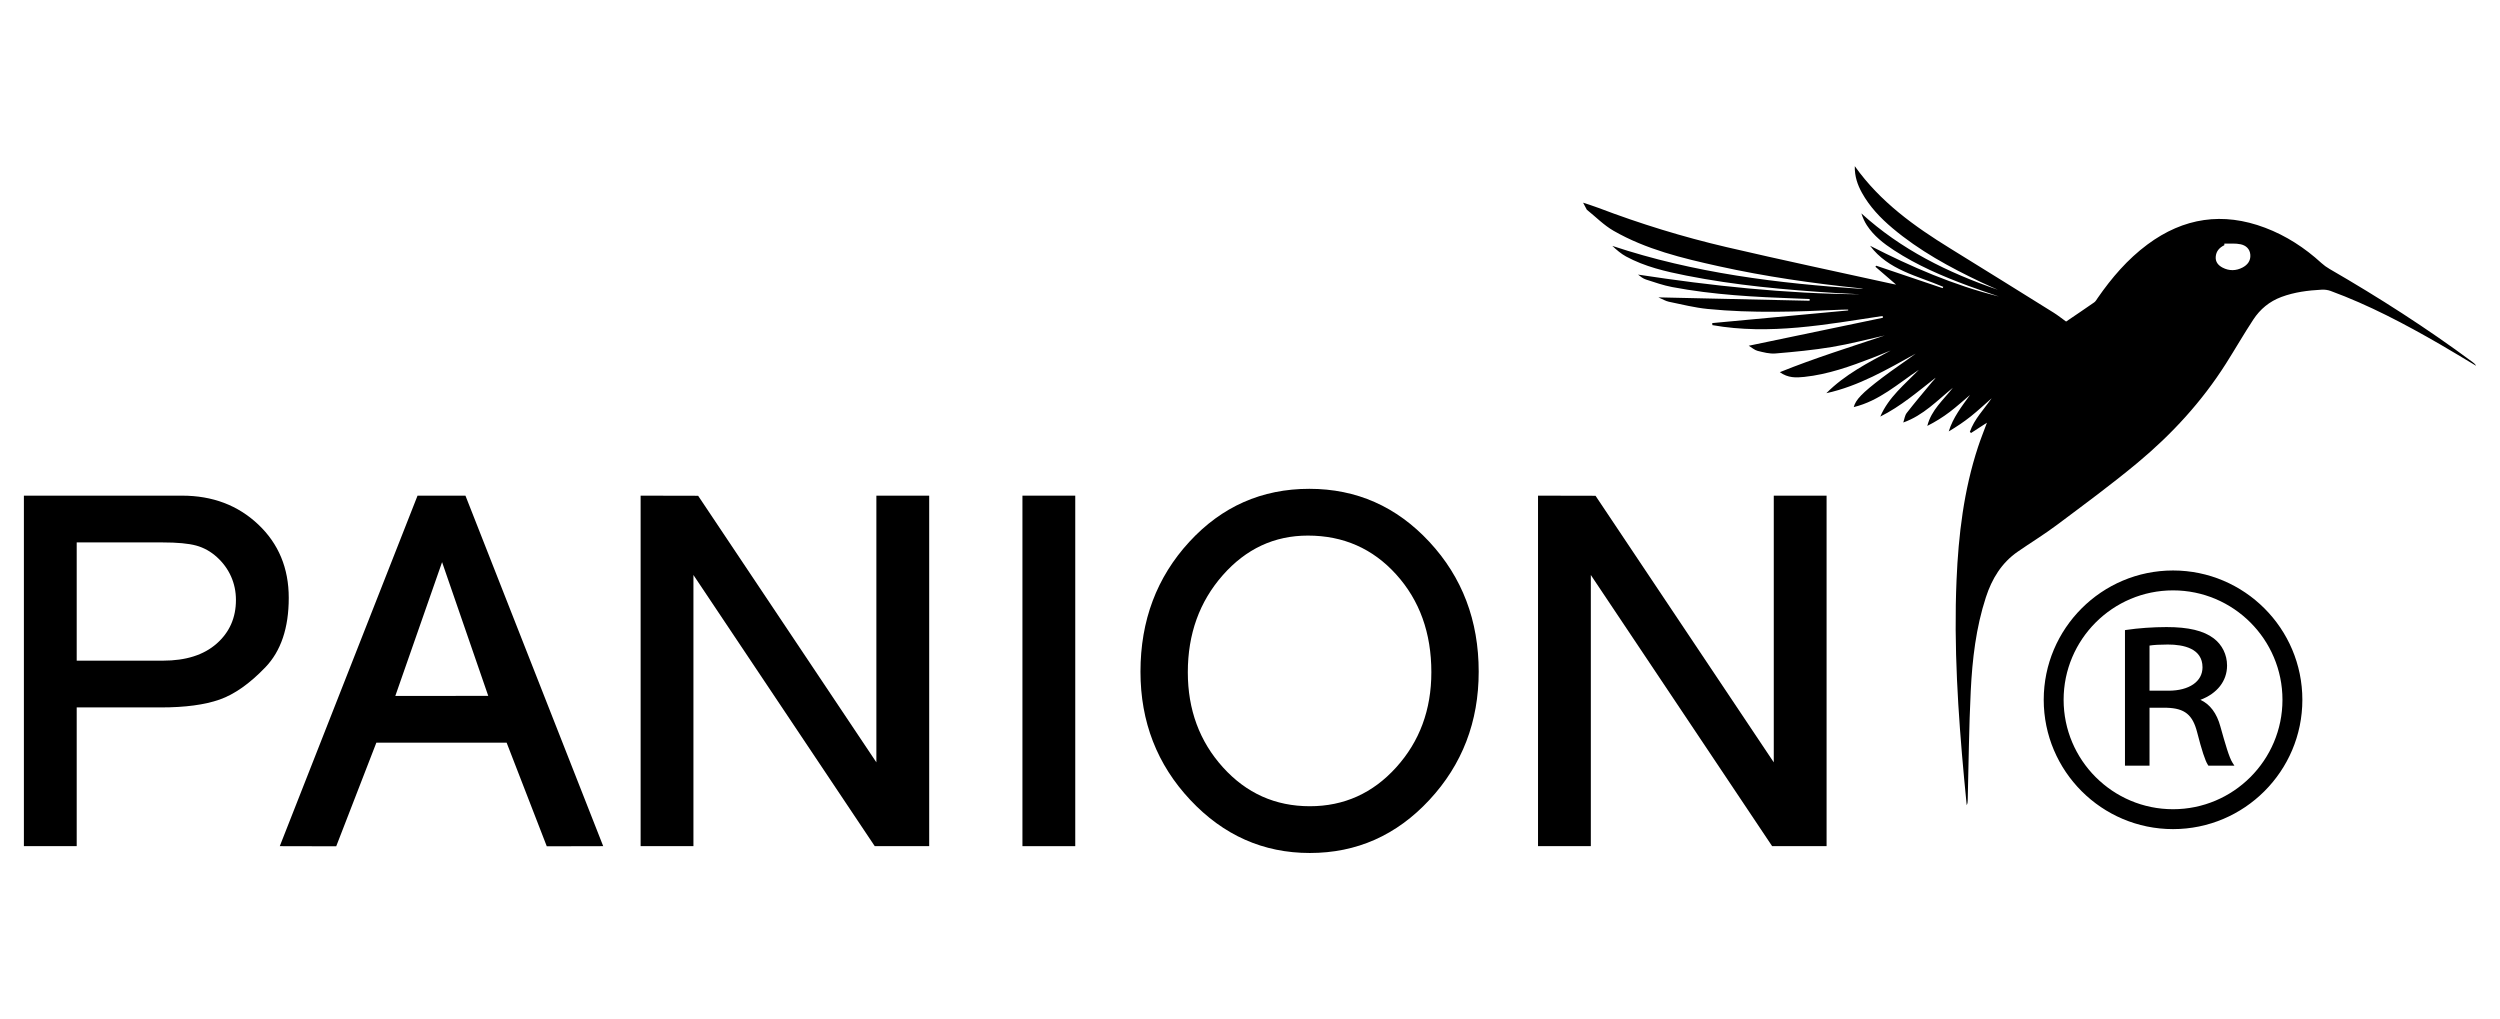 <?xml version="1.0" encoding="UTF-8"?> <svg xmlns="http://www.w3.org/2000/svg" xmlns:xlink="http://www.w3.org/1999/xlink" version="1.1" id="Ebene_1" x="0px" y="0px" width="1366px" height="556.86px" viewBox="0 0 1366 556.86" xml:space="preserve"> <path d="M865.001,110.739c2.811,0.951,5.654,1.812,8.425,2.867c22.835,8.691,46.162,15.86,69.929,21.413 c30.274,7.074,60.699,13.495,91.061,20.193c0.597,0.131,1.205,0.213,1.606,0.284c-3.691-3.184-7.502-6.469-11.313-9.754 c0.162-0.186,0.324-0.371,0.485-0.557c12.094,4.089,24.187,8.179,36.28,12.268c0.105-0.242,0.211-0.483,0.316-0.724 c-14.142-6.064-30.001-9.155-39.989-22.453c22.572,11.553,45.699,21.579,70.374,27.718c-5.615-1.95-11.271-3.793-16.838-5.871 c-14.05-5.239-27.807-11.127-40.421-19.357c-5.714-3.728-11.097-7.886-14.88-13.705c-1.267-1.948-2.208-4.108-2.979-6.464 c21.669,19.726,47.195,32.359,74.548,41.712c-3.036-1.367-6.099-2.681-9.105-4.108c-17.186-8.155-33.824-17.223-48.46-29.551 c-6.572-5.535-12.47-11.721-16.662-19.291c-2.385-4.308-4.037-8.929-3.919-14.574c13.923,19.589,32.536,32.853,52.153,44.963 c18.862,11.644,37.682,23.355,56.491,35.083c2.351,1.466,4.521,3.22,6.819,4.873c5.178-3.517,10.301-6.947,15.353-10.481 c0.805-0.562,1.327-1.557,1.911-2.4c7.662-11.049,16.306-21.156,27.188-29.234c19.796-14.694,41.219-17.861,64.274-9.15 c11.513,4.35,21.675,10.967,30.759,19.267c1.353,1.235,2.879,2.332,4.466,3.249c26.974,15.598,53.18,32.371,78.222,50.934 c0.712,0.528,1.396,1.096,1.852,1.986c-6.58-3.926-13.112-7.931-19.747-11.762c-19.241-11.111-38.858-21.47-59.771-29.15 c-1.488-0.546-3.208-0.768-4.795-0.684c-7.513,0.398-14.913,1.316-22.068,3.981c-6.569,2.446-11.624,6.677-15.361,12.367 c-5.202,7.921-9.927,16.155-15.007,24.16c-13.125,20.678-29.54,38.539-48.281,54.122c-14.224,11.826-29.167,22.8-43.981,33.898 c-6.919,5.185-14.327,9.712-21.445,14.636c-8.859,6.127-14.109,14.837-17.387,24.88c-5.434,16.64-7.43,33.895-8.284,51.228 c-0.979,19.866-1.138,39.772-1.654,59.661c-0.024,0.903-0.065,1.807-0.551,2.747c-0.473-4.863-0.965-9.725-1.414-14.59 c-3.333-36.029-5.68-72.102-4.147-108.313c1.047-24.737,3.963-49.198,11.757-72.85c1.413-4.289,3.106-8.485,4.859-13.236 c-3.165,2.049-5.915,3.83-8.665,5.611c-0.226-0.187-0.45-0.375-0.676-0.563c2.422-7.071,7.766-12.35,11.907-18.4 c-3.759,3.292-7.407,6.723-11.31,9.836c-3.808,3.039-7.875,5.752-12.134,8.277c2.359-7.622,7.093-13.63,11.616-19.897 c-3.685,3.106-7.253,6.366-11.088,9.274c-3.796,2.879-7.861,5.403-12.237,7.616c2.188-8.742,8.869-14.23,13.975-20.845 c-8.498,6.883-16.028,15.052-27.107,18.991c0.608-1.762,0.813-3.836,1.896-5.23c4.457-5.743,9.172-11.287,13.815-16.884 c0.646-0.778,1.42-1.449,1.972-2.37c-9.715,7.589-19.061,15.672-30.24,21.234c4.548-10.599,13.354-17.597,21.088-25.56 c-11.352,7.52-21.592,16.986-35.598,20.384c1.095-4.042,4.408-7.586,15.553-16.06c5.972-4.542,12.257-8.67,18.314-13.149 c-15.643,8.626-31.063,17.723-48.835,21.61c10.128-10.201,22.695-16.6,35.168-23.316c-3.298,1.329-6.579,2.703-9.897,3.981 c-12.114,4.665-24.318,9.068-37.338,10.439c-4.383,0.461-8.854,0.659-13.348-2.589c19.118-7.72,38.321-13.671,57.366-20.058 c-9.612,2.135-19.157,4.685-28.858,6.292c-10.216,1.692-20.565,2.678-30.892,3.549c-3.191,0.27-6.552-0.633-9.731-1.417 c-1.646-0.406-3.065-1.727-4.873-2.804c24.869-5.187,49.099-10.24,73.328-15.294c-0.061-0.322-0.123-0.644-0.186-0.966 c-30.864,4.638-61.669,10.533-93.008,4.998c-0.026-0.372-0.054-0.745-0.081-1.118l74.279-6.911c0.002-0.158,0.005-0.317,0.007-0.475 c-1.08,0.014-2.161-0.002-3.24,0.049c-24.506,1.156-49.026,2.05-73.495-0.375c-7.149-0.708-14.199-2.492-21.26-3.951 c-1.748-0.361-3.36-1.381-5.724-2.391c28.073,0.631,55.354,1.243,82.635,1.856c0.011-0.319,0.022-0.638,0.034-0.957 c-2.278-0.086-4.556-0.176-6.834-0.258c-22.892-0.821-45.759-1.994-68.319-6.279c-4.843-0.92-9.554-2.589-14.266-4.1 c-1.586-0.508-2.985-1.595-4.361-2.706c40.243,6.154,80.572,10.471,121.263,10.757c-4.582-0.242-9.166-0.443-13.745-0.731 c-27.199-1.712-54.317-4.169-81.091-9.473c-11.363-2.252-22.669-4.858-32.97-10.448c-2.741-1.488-5.15-3.59-7.511-5.792 c44.562,14.836,90.587,20.542,137.105,23.561c-0.557-0.13-1.107-0.322-1.672-0.381c-25.993-2.721-51.84-6.42-77.366-12.076 c-19.797-4.386-39.557-9.138-57.345-19.337c-5.339-3.06-9.799-7.654-14.661-11.546C866.353,113.298,865.677,112.019,865.001,110.739 M1215.399,133.102c-0.01,0.292-0.021,0.584-0.03,0.877c-2.673,1.299-4.488,3.275-4.703,6.356c-0.196,2.823,1.415,4.669,3.725,5.882 c3.625,1.905,7.417,1.808,10.959-0.06c2.643-1.394,4.478-3.625,4.229-6.953c-0.246-3.287-2.504-5.122-5.245-5.723 C1221.465,132.852,1218.387,133.188,1215.399,133.102"></path> <path d="M41.91,386.54v75.803H13.053V270.824h86.413c16.659,0,30.54,5.254,41.65,15.757c11.105,10.503,16.659,23.867,16.659,40.095 c0,16.42-4.267,29.072-12.792,37.951c-8.53,8.883-16.86,14.756-24.99,17.618c-8.135,2.862-18.845,4.294-32.129,4.294H41.91z M41.91,360.984h47.144c12.494,0,22.26-3.096,29.303-9.292c7.037-6.189,10.561-14.148,10.561-23.866 c0-4.572-0.892-8.861-2.677-12.863c-1.786-4.002-4.365-7.524-7.735-10.575c-3.375-3.05-7.14-5.146-11.305-6.289 c-4.165-1.145-10.315-1.719-18.445-1.719H41.91V360.984z"></path> <path d="M329.595,462.342l-30.837,0.071l-21.941-56.636H205.65l-21.941,56.636l-30.837-0.071l75.271-191.518h26.18L329.595,462.342z M266.781,380.236l-25.231-73.085l-25.548,73.094L266.781,380.236z"></path> <polygon points="507.71,462.342 477.96,462.342 378.893,314.181 378.893,462.342 350.035,462.342 350.035,270.824 381.459,270.891 478.852,416.548 478.852,270.824 507.71,270.824 "></polygon> <rect x="558.661" y="270.824" width="28.857" height="191.519"></rect> <path d="M715.423,267.092c25.775,0,47.643,9.668,65.601,29c17.955,19.337,26.935,42.976,26.935,70.922 c0,27.376-8.979,50.729-26.935,70.061c-17.958,19.337-39.734,29-65.334,29c-25.426,0-47.2-9.663-65.335-29 c-18.133-19.332-27.2-42.685-27.2-70.061c0-27.946,8.887-51.585,26.667-70.922C667.596,276.76,689.464,267.092,715.423,267.092 M714.622,292.647c-18.312,0-33.825,7.229-46.534,21.678c-12.713,14.455-19.067,32.114-19.067,52.977 c0,20.485,6.4,37.808,19.2,51.971c12.801,14.169,28.622,21.248,47.468,21.248c18.667,0,34.4-7.079,47.2-21.248 c12.802-14.163,19.201-31.485,19.201-51.971c0-21.437-6.399-39.238-19.201-53.406C750.09,299.73,733.998,292.647,714.622,292.647"></path> <polygon points="998.047,462.342 968.297,462.342 869.229,314.181 869.229,462.342 840.373,462.342 840.373,270.824 871.796,270.891 969.189,416.548 969.189,270.824 998.047,270.824 "></polygon> <path d="M1187.351,453.03c-38.962,0-70.66-31.698-70.66-70.66c0-38.963,31.698-70.661,70.66-70.661s70.66,31.698,70.66,70.661 C1258.011,421.332,1226.313,453.03,1187.351,453.03 M1187.351,322.58c-32.968,0-59.79,26.822-59.79,59.79 s26.822,59.789,59.79,59.789s59.79-26.821,59.79-59.789S1220.318,322.58,1187.351,322.58"></path> <path d="M1219.791,416.668c-1.759-2.738-3.93-10.23-6.585-19.74c-1.968-7.221-5.63-12.101-10.903-14.542 c9.17-3.438,14.561-10.301,14.561-18.739c0-5.903-2.651-11.311-7.273-14.835c-5.574-4.217-13.787-6.18-25.848-6.18 c-7.225,0-15.554,0.586-21.735,1.53l-0.924,0.14v0.935v72.02v1.087h1.087h11.239h1.087v-1.087v-30.537H1184 c9.731,0.31,14.063,3.809,16.514,13.37c2.502,9.789,4.408,15.6,5.829,17.763l0.321,0.491h0.587h11.625h1.99L1219.791,416.668z M1203.451,364.622c0,7.761-7.28,12.775-18.547,12.775h-10.408v-24.655c2.215-0.365,5.784-0.571,10.021-0.571 C1193.154,352.17,1203.451,354.331,1203.451,364.622"></path> <rect fill="none" width="1366" height="556.86"></rect> </svg> 